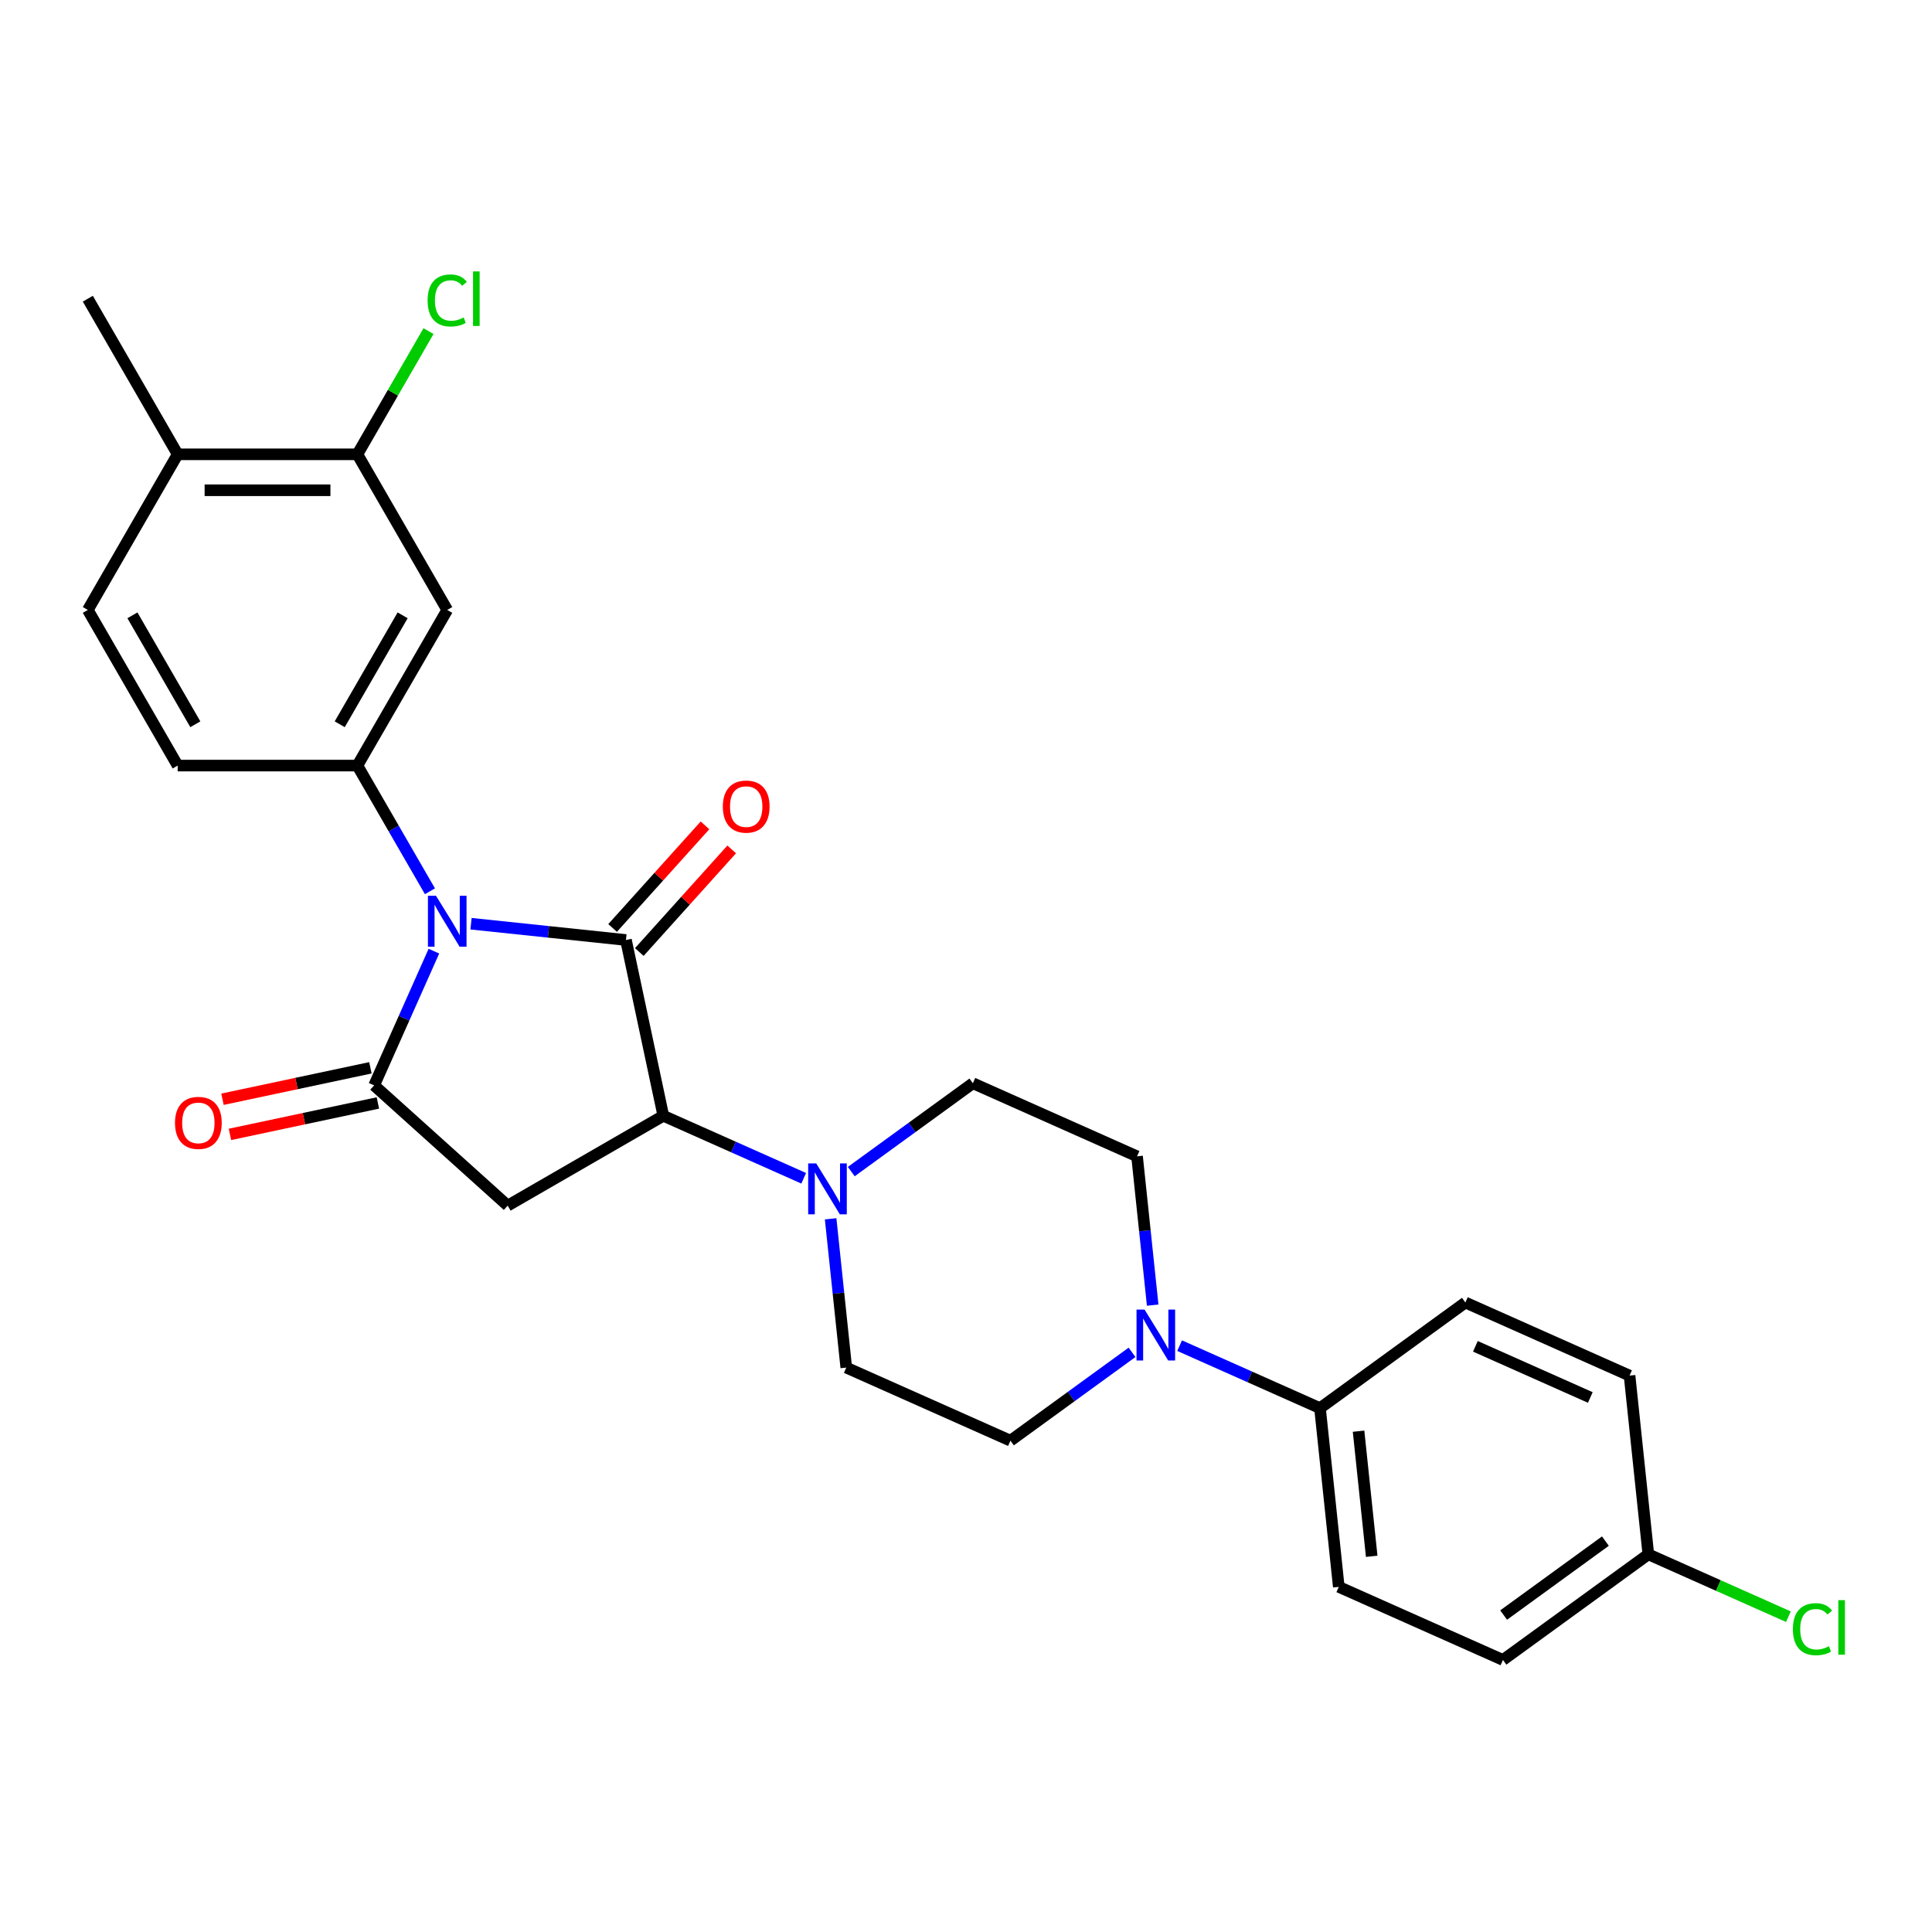 <?xml version='1.0' encoding='iso-8859-1'?>
<svg version='1.1' baseProfile='full'
              xmlns='http://www.w3.org/2000/svg'
                      xmlns:rdkit='http://www.rdkit.org/xml'
                      xmlns:xlink='http://www.w3.org/1999/xlink'
                  xml:space='preserve'
width='1000px' height='1000px' viewBox='0 0 1000 1000'>
<!-- END OF HEADER -->
<rect style='opacity:1.0;fill:#FFFFFF;stroke:none' width='1000' height='1000' x='0' y='0'> </rect>
<path class='bond-0' d='M 243.801,478.112 L 283.897,482.326' style='fill:none;fill-rule:evenodd;stroke:#0000FF;stroke-width:6px;stroke-linecap:butt;stroke-linejoin:miter;stroke-opacity:1' />
<path class='bond-0' d='M 283.897,482.326 L 323.992,486.54' style='fill:none;fill-rule:evenodd;stroke:#000000;stroke-width:6px;stroke-linecap:butt;stroke-linejoin:miter;stroke-opacity:1' />
<path class='bond-1' d='M 224.587,492.314 L 209.12,527.053' style='fill:none;fill-rule:evenodd;stroke:#0000FF;stroke-width:6px;stroke-linecap:butt;stroke-linejoin:miter;stroke-opacity:1' />
<path class='bond-1' d='M 209.12,527.053 L 193.653,561.792' style='fill:none;fill-rule:evenodd;stroke:#000000;stroke-width:6px;stroke-linecap:butt;stroke-linejoin:miter;stroke-opacity:1' />
<path class='bond-4' d='M 222.539,461.321 L 203.759,428.792' style='fill:none;fill-rule:evenodd;stroke:#0000FF;stroke-width:6px;stroke-linecap:butt;stroke-linejoin:miter;stroke-opacity:1' />
<path class='bond-4' d='M 203.759,428.792 L 184.978,396.263' style='fill:none;fill-rule:evenodd;stroke:#000000;stroke-width:6px;stroke-linecap:butt;stroke-linejoin:miter;stroke-opacity:1' />
<path class='bond-2' d='M 323.992,486.54 L 343.331,577.523' style='fill:none;fill-rule:evenodd;stroke:#000000;stroke-width:6px;stroke-linecap:butt;stroke-linejoin:miter;stroke-opacity:1' />
<path class='bond-9' d='M 330.905,492.764 L 354.816,466.208' style='fill:none;fill-rule:evenodd;stroke:#000000;stroke-width:6px;stroke-linecap:butt;stroke-linejoin:miter;stroke-opacity:1' />
<path class='bond-9' d='M 354.816,466.208 L 378.727,439.652' style='fill:none;fill-rule:evenodd;stroke:#FF0000;stroke-width:6px;stroke-linecap:butt;stroke-linejoin:miter;stroke-opacity:1' />
<path class='bond-9' d='M 317.08,480.316 L 340.991,453.76' style='fill:none;fill-rule:evenodd;stroke:#000000;stroke-width:6px;stroke-linecap:butt;stroke-linejoin:miter;stroke-opacity:1' />
<path class='bond-9' d='M 340.991,453.76 L 364.902,427.204' style='fill:none;fill-rule:evenodd;stroke:#FF0000;stroke-width:6px;stroke-linecap:butt;stroke-linejoin:miter;stroke-opacity:1' />
<path class='bond-3' d='M 193.653,561.792 L 262.777,624.031' style='fill:none;fill-rule:evenodd;stroke:#000000;stroke-width:6px;stroke-linecap:butt;stroke-linejoin:miter;stroke-opacity:1' />
<path class='bond-11' d='M 191.719,552.693 L 153.436,560.831' style='fill:none;fill-rule:evenodd;stroke:#000000;stroke-width:6px;stroke-linecap:butt;stroke-linejoin:miter;stroke-opacity:1' />
<path class='bond-11' d='M 153.436,560.831 L 115.154,568.968' style='fill:none;fill-rule:evenodd;stroke:#FF0000;stroke-width:6px;stroke-linecap:butt;stroke-linejoin:miter;stroke-opacity:1' />
<path class='bond-11' d='M 195.587,570.89 L 157.304,579.027' style='fill:none;fill-rule:evenodd;stroke:#000000;stroke-width:6px;stroke-linecap:butt;stroke-linejoin:miter;stroke-opacity:1' />
<path class='bond-11' d='M 157.304,579.027 L 119.021,587.164' style='fill:none;fill-rule:evenodd;stroke:#FF0000;stroke-width:6px;stroke-linecap:butt;stroke-linejoin:miter;stroke-opacity:1' />
<path class='bond-5' d='M 343.331,577.523 L 379.661,593.698' style='fill:none;fill-rule:evenodd;stroke:#000000;stroke-width:6px;stroke-linecap:butt;stroke-linejoin:miter;stroke-opacity:1' />
<path class='bond-5' d='M 379.661,593.698 L 415.99,609.873' style='fill:none;fill-rule:evenodd;stroke:#0000FF;stroke-width:6px;stroke-linecap:butt;stroke-linejoin:miter;stroke-opacity:1' />
<path class='bond-27' d='M 343.331,577.523 L 262.777,624.031' style='fill:none;fill-rule:evenodd;stroke:#000000;stroke-width:6px;stroke-linecap:butt;stroke-linejoin:miter;stroke-opacity:1' />
<path class='bond-7' d='M 184.978,396.263 L 231.486,315.709' style='fill:none;fill-rule:evenodd;stroke:#000000;stroke-width:6px;stroke-linecap:butt;stroke-linejoin:miter;stroke-opacity:1' />
<path class='bond-7' d='M 175.844,374.879 L 208.399,318.491' style='fill:none;fill-rule:evenodd;stroke:#000000;stroke-width:6px;stroke-linecap:butt;stroke-linejoin:miter;stroke-opacity:1' />
<path class='bond-12' d='M 184.978,396.263 L 91.963,396.263' style='fill:none;fill-rule:evenodd;stroke:#000000;stroke-width:6px;stroke-linecap:butt;stroke-linejoin:miter;stroke-opacity:1' />
<path class='bond-13' d='M 429.934,630.853 L 433.981,669.358' style='fill:none;fill-rule:evenodd;stroke:#0000FF;stroke-width:6px;stroke-linecap:butt;stroke-linejoin:miter;stroke-opacity:1' />
<path class='bond-13' d='M 433.981,669.358 L 438.028,707.863' style='fill:none;fill-rule:evenodd;stroke:#000000;stroke-width:6px;stroke-linecap:butt;stroke-linejoin:miter;stroke-opacity:1' />
<path class='bond-14' d='M 440.621,606.409 L 472.089,583.546' style='fill:none;fill-rule:evenodd;stroke:#0000FF;stroke-width:6px;stroke-linecap:butt;stroke-linejoin:miter;stroke-opacity:1' />
<path class='bond-14' d='M 472.089,583.546 L 503.557,560.683' style='fill:none;fill-rule:evenodd;stroke:#000000;stroke-width:6px;stroke-linecap:butt;stroke-linejoin:miter;stroke-opacity:1' />
<path class='bond-6' d='M 596.625,675.526 L 592.578,637.021' style='fill:none;fill-rule:evenodd;stroke:#0000FF;stroke-width:6px;stroke-linecap:butt;stroke-linejoin:miter;stroke-opacity:1' />
<path class='bond-6' d='M 592.578,637.021 L 588.531,598.516' style='fill:none;fill-rule:evenodd;stroke:#000000;stroke-width:6px;stroke-linecap:butt;stroke-linejoin:miter;stroke-opacity:1' />
<path class='bond-10' d='M 610.569,696.505 L 646.899,712.68' style='fill:none;fill-rule:evenodd;stroke:#0000FF;stroke-width:6px;stroke-linecap:butt;stroke-linejoin:miter;stroke-opacity:1' />
<path class='bond-10' d='M 646.899,712.68 L 683.228,728.855' style='fill:none;fill-rule:evenodd;stroke:#000000;stroke-width:6px;stroke-linecap:butt;stroke-linejoin:miter;stroke-opacity:1' />
<path class='bond-29' d='M 585.939,699.97 L 554.471,722.833' style='fill:none;fill-rule:evenodd;stroke:#0000FF;stroke-width:6px;stroke-linecap:butt;stroke-linejoin:miter;stroke-opacity:1' />
<path class='bond-29' d='M 554.471,722.833 L 523.003,745.696' style='fill:none;fill-rule:evenodd;stroke:#000000;stroke-width:6px;stroke-linecap:butt;stroke-linejoin:miter;stroke-opacity:1' />
<path class='bond-8' d='M 231.486,315.709 L 184.978,235.155' style='fill:none;fill-rule:evenodd;stroke:#000000;stroke-width:6px;stroke-linecap:butt;stroke-linejoin:miter;stroke-opacity:1' />
<path class='bond-21' d='M 184.978,235.155 L 203.388,203.268' style='fill:none;fill-rule:evenodd;stroke:#000000;stroke-width:6px;stroke-linecap:butt;stroke-linejoin:miter;stroke-opacity:1' />
<path class='bond-21' d='M 203.388,203.268 L 221.798,171.381' style='fill:none;fill-rule:evenodd;stroke:#00CC00;stroke-width:6px;stroke-linecap:butt;stroke-linejoin:miter;stroke-opacity:1' />
<path class='bond-28' d='M 184.978,235.155 L 91.963,235.155' style='fill:none;fill-rule:evenodd;stroke:#000000;stroke-width:6px;stroke-linecap:butt;stroke-linejoin:miter;stroke-opacity:1' />
<path class='bond-28' d='M 171.026,253.758 L 105.915,253.758' style='fill:none;fill-rule:evenodd;stroke:#000000;stroke-width:6px;stroke-linecap:butt;stroke-linejoin:miter;stroke-opacity:1' />
<path class='bond-19' d='M 683.228,728.855 L 692.951,821.361' style='fill:none;fill-rule:evenodd;stroke:#000000;stroke-width:6px;stroke-linecap:butt;stroke-linejoin:miter;stroke-opacity:1' />
<path class='bond-19' d='M 703.188,740.787 L 709.994,805.541' style='fill:none;fill-rule:evenodd;stroke:#000000;stroke-width:6px;stroke-linecap:butt;stroke-linejoin:miter;stroke-opacity:1' />
<path class='bond-20' d='M 683.228,728.855 L 758.48,674.182' style='fill:none;fill-rule:evenodd;stroke:#000000;stroke-width:6px;stroke-linecap:butt;stroke-linejoin:miter;stroke-opacity:1' />
<path class='bond-18' d='M 91.963,396.263 L 45.455,315.709' style='fill:none;fill-rule:evenodd;stroke:#000000;stroke-width:6px;stroke-linecap:butt;stroke-linejoin:miter;stroke-opacity:1' />
<path class='bond-18' d='M 101.097,374.879 L 68.541,318.491' style='fill:none;fill-rule:evenodd;stroke:#000000;stroke-width:6px;stroke-linecap:butt;stroke-linejoin:miter;stroke-opacity:1' />
<path class='bond-16' d='M 438.028,707.863 L 523.003,745.696' style='fill:none;fill-rule:evenodd;stroke:#000000;stroke-width:6px;stroke-linecap:butt;stroke-linejoin:miter;stroke-opacity:1' />
<path class='bond-15' d='M 503.557,560.683 L 588.531,598.516' style='fill:none;fill-rule:evenodd;stroke:#000000;stroke-width:6px;stroke-linecap:butt;stroke-linejoin:miter;stroke-opacity:1' />
<path class='bond-17' d='M 91.963,235.155 L 45.455,315.709' style='fill:none;fill-rule:evenodd;stroke:#000000;stroke-width:6px;stroke-linecap:butt;stroke-linejoin:miter;stroke-opacity:1' />
<path class='bond-26' d='M 91.963,235.155 L 45.455,154.601' style='fill:none;fill-rule:evenodd;stroke:#000000;stroke-width:6px;stroke-linecap:butt;stroke-linejoin:miter;stroke-opacity:1' />
<path class='bond-24' d='M 692.951,821.361 L 777.925,859.194' style='fill:none;fill-rule:evenodd;stroke:#000000;stroke-width:6px;stroke-linecap:butt;stroke-linejoin:miter;stroke-opacity:1' />
<path class='bond-23' d='M 758.48,674.182 L 843.454,712.015' style='fill:none;fill-rule:evenodd;stroke:#000000;stroke-width:6px;stroke-linecap:butt;stroke-linejoin:miter;stroke-opacity:1' />
<path class='bond-23' d='M 763.659,696.852 L 823.141,723.335' style='fill:none;fill-rule:evenodd;stroke:#000000;stroke-width:6px;stroke-linecap:butt;stroke-linejoin:miter;stroke-opacity:1' />
<path class='bond-22' d='M 853.177,804.521 L 843.454,712.015' style='fill:none;fill-rule:evenodd;stroke:#000000;stroke-width:6px;stroke-linecap:butt;stroke-linejoin:miter;stroke-opacity:1' />
<path class='bond-25' d='M 853.177,804.521 L 889.422,820.659' style='fill:none;fill-rule:evenodd;stroke:#000000;stroke-width:6px;stroke-linecap:butt;stroke-linejoin:miter;stroke-opacity:1' />
<path class='bond-25' d='M 889.422,820.659 L 925.668,836.796' style='fill:none;fill-rule:evenodd;stroke:#00CC00;stroke-width:6px;stroke-linecap:butt;stroke-linejoin:miter;stroke-opacity:1' />
<path class='bond-30' d='M 853.177,804.521 L 777.925,859.194' style='fill:none;fill-rule:evenodd;stroke:#000000;stroke-width:6px;stroke-linecap:butt;stroke-linejoin:miter;stroke-opacity:1' />
<path class='bond-30' d='M 830.954,797.672 L 778.278,835.943' style='fill:none;fill-rule:evenodd;stroke:#000000;stroke-width:6px;stroke-linecap:butt;stroke-linejoin:miter;stroke-opacity:1' />
<path  class='atom-0' d='M 225.663 463.646
L 234.295 477.599
Q 235.151 478.975, 236.528 481.468
Q 237.904 483.961, 237.979 484.11
L 237.979 463.646
L 241.476 463.646
L 241.476 489.988
L 237.867 489.988
L 228.603 474.734
Q 227.524 472.948, 226.37 470.902
Q 225.254 468.855, 224.919 468.223
L 224.919 489.988
L 221.496 489.988
L 221.496 463.646
L 225.663 463.646
' fill='#0000FF'/>
<path  class='atom-6' d='M 422.483 602.185
L 431.115 616.138
Q 431.97 617.514, 433.347 620.007
Q 434.724 622.5, 434.798 622.649
L 434.798 602.185
L 438.296 602.185
L 438.296 628.527
L 434.687 628.527
L 425.422 613.273
Q 424.343 611.487, 423.19 609.441
Q 422.074 607.394, 421.739 606.762
L 421.739 628.527
L 418.316 628.527
L 418.316 602.185
L 422.483 602.185
' fill='#0000FF'/>
<path  class='atom-7' d='M 592.431 677.851
L 601.063 691.804
Q 601.919 693.18, 603.295 695.673
Q 604.672 698.166, 604.747 698.315
L 604.747 677.851
L 608.244 677.851
L 608.244 704.193
L 604.635 704.193
L 595.371 688.939
Q 594.292 687.153, 593.138 685.106
Q 592.022 683.06, 591.687 682.428
L 591.687 704.193
L 588.264 704.193
L 588.264 677.851
L 592.431 677.851
' fill='#0000FF'/>
<path  class='atom-10' d='M 374.14 417.49
Q 374.14 411.165, 377.265 407.631
Q 380.391 404.096, 386.232 404.096
Q 392.074 404.096, 395.199 407.631
Q 398.324 411.165, 398.324 417.49
Q 398.324 423.89, 395.162 427.536
Q 391.999 431.145, 386.232 431.145
Q 380.428 431.145, 377.265 427.536
Q 374.14 423.927, 374.14 417.49
M 386.232 428.169
Q 390.25 428.169, 392.408 425.49
Q 394.604 422.774, 394.604 417.49
Q 394.604 412.319, 392.408 409.714
Q 390.25 407.073, 386.232 407.073
Q 382.214 407.073, 380.019 409.677
Q 377.861 412.282, 377.861 417.49
Q 377.861 422.811, 380.019 425.49
Q 382.214 428.169, 386.232 428.169
' fill='#FF0000'/>
<path  class='atom-12' d='M 90.578 581.205
Q 90.578 574.88, 93.703 571.345
Q 96.829 567.811, 102.67 567.811
Q 108.511 567.811, 111.637 571.345
Q 114.762 574.88, 114.762 581.205
Q 114.762 587.605, 111.6 591.251
Q 108.437 594.86, 102.67 594.86
Q 96.866 594.86, 93.703 591.251
Q 90.578 587.642, 90.578 581.205
M 102.67 591.883
Q 106.688 591.883, 108.846 589.204
Q 111.041 586.488, 111.041 581.205
Q 111.041 576.033, 108.846 573.429
Q 106.688 570.787, 102.67 570.787
Q 98.652 570.787, 96.457 573.392
Q 94.299 575.996, 94.299 581.205
Q 94.299 586.526, 96.457 589.204
Q 98.652 591.883, 102.67 591.883
' fill='#FF0000'/>
<path  class='atom-22' d='M 221.329 155.513
Q 221.329 148.964, 224.38 145.541
Q 227.468 142.081, 233.309 142.081
Q 238.741 142.081, 241.643 145.914
L 239.188 147.923
Q 237.067 145.132, 233.309 145.132
Q 229.328 145.132, 227.207 147.811
Q 225.124 150.453, 225.124 155.513
Q 225.124 160.722, 227.282 163.401
Q 229.477 166.079, 233.719 166.079
Q 236.621 166.079, 240.006 164.331
L 241.048 167.121
Q 239.672 168.014, 237.588 168.535
Q 235.504 169.056, 233.198 169.056
Q 227.468 169.056, 224.38 165.558
Q 221.329 162.061, 221.329 155.513
' fill='#00CC00'/>
<path  class='atom-22' d='M 244.843 140.481
L 248.266 140.481
L 248.266 168.721
L 244.843 168.721
L 244.843 140.481
' fill='#00CC00'/>
<path  class='atom-26' d='M 927.993 843.266
Q 927.993 836.717, 931.044 833.294
Q 934.132 829.834, 939.974 829.834
Q 945.406 829.834, 948.308 833.666
L 945.852 835.675
Q 943.732 832.885, 939.974 832.885
Q 935.993 832.885, 933.872 835.564
Q 931.788 838.205, 931.788 843.266
Q 931.788 848.474, 933.946 851.153
Q 936.142 853.832, 940.383 853.832
Q 943.285 853.832, 946.671 852.083
L 947.713 854.874
Q 946.336 855.767, 944.253 856.288
Q 942.169 856.809, 939.862 856.809
Q 934.132 856.809, 931.044 853.311
Q 927.993 849.814, 927.993 843.266
' fill='#00CC00'/>
<path  class='atom-26' d='M 951.508 828.234
L 954.931 828.234
L 954.931 856.474
L 951.508 856.474
L 951.508 828.234
' fill='#00CC00'/>
</svg>
